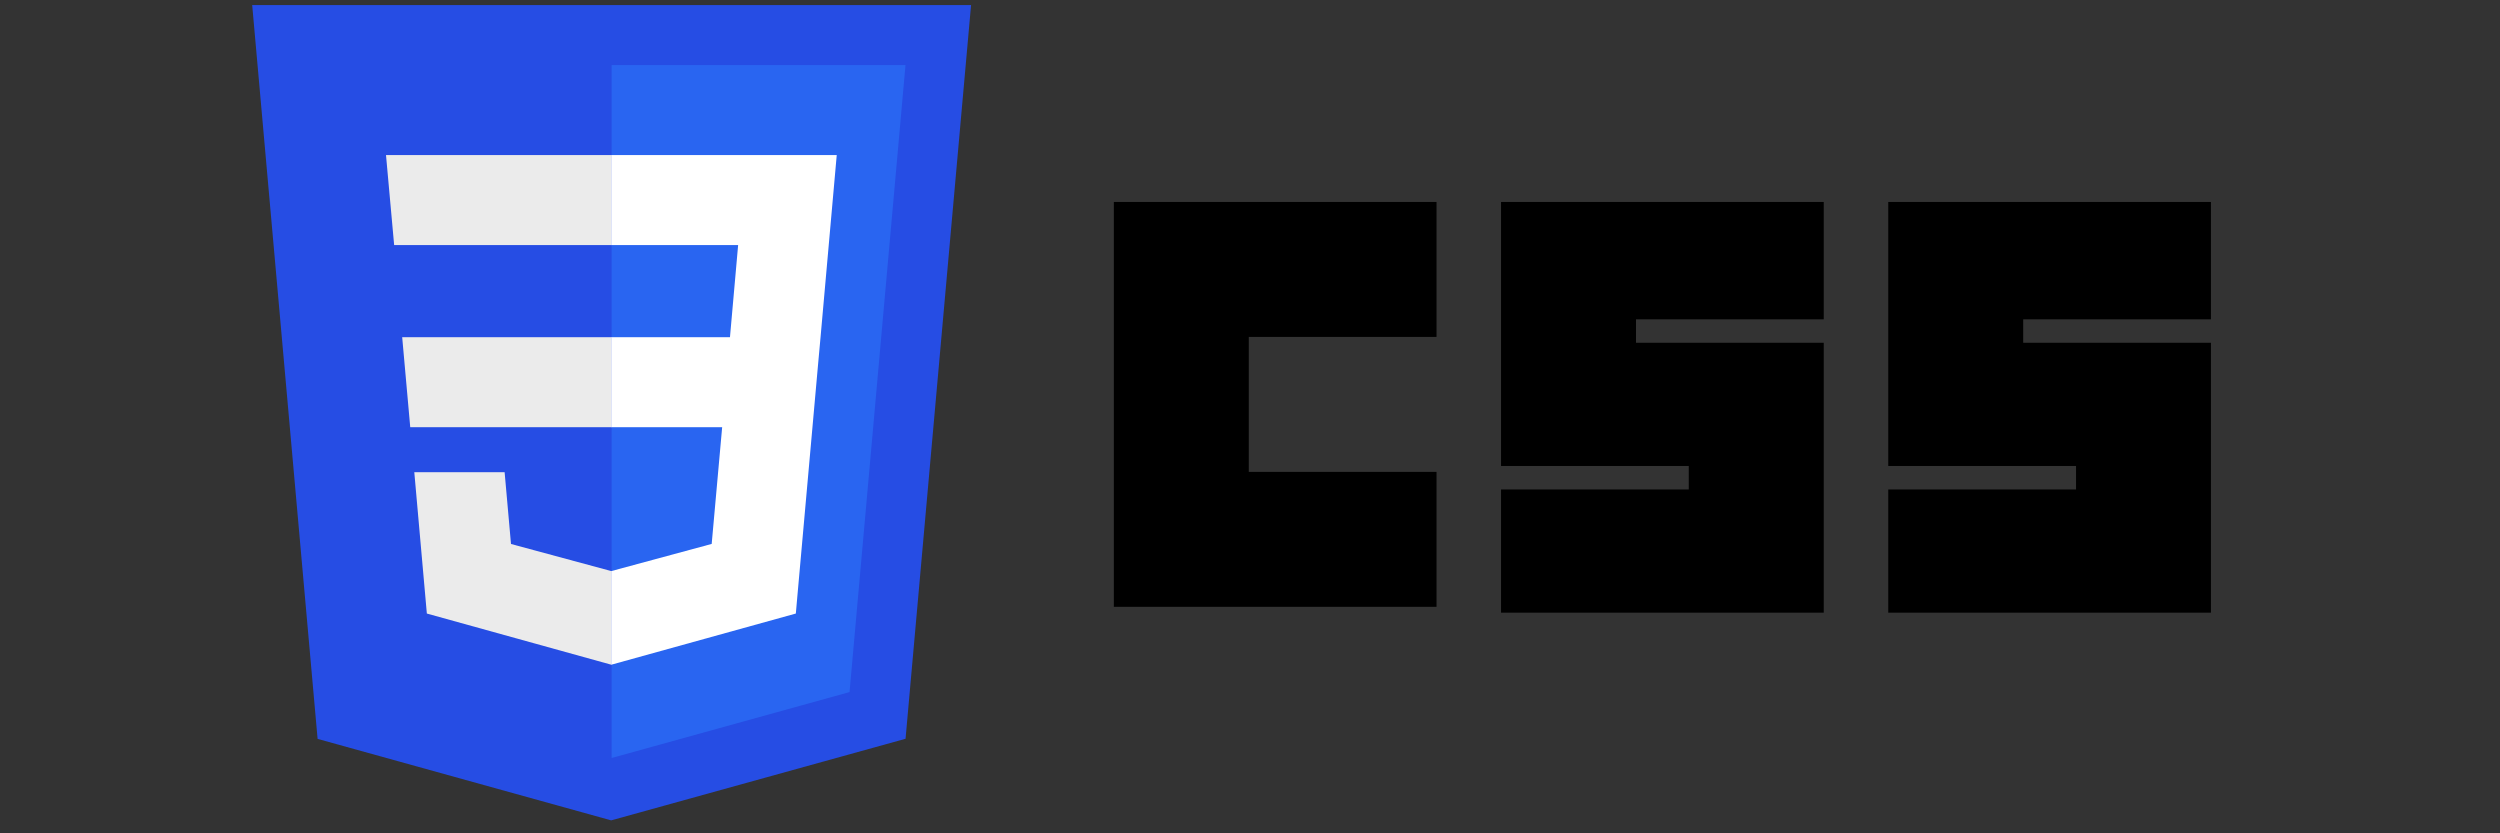 <?xml version="1.0" encoding="UTF-8"?>
<svg xmlns="http://www.w3.org/2000/svg" xmlns:xlink="http://www.w3.org/1999/xlink" width="225" zoomAndPan="magnify" viewBox="0 0 168.75 56.25" height="75" preserveAspectRatio="xMidYMid meet" version="1.0">
  <rect x="0" y="0" width="168.75" height="56.25" fill="#333333" stroke="none"/>
  <defs>
    <clipPath id="49da9211a5">
      <path d="M 17 0 L 66 0 L 66 55.512 L 17 55.512 Z M 17 0 " clip-rule="nonzero"></path>
    </clipPath>
  </defs>
  <path fill="#000000" d="M 75.184 13.633 L 96.965 13.633 L 96.965 22.742 L 84.293 22.742 L 84.293 31.852 L 96.965 31.852 L 96.965 40.961 L 75.184 40.961 Z M 75.184 13.633 " fill-opacity="1" fill-rule="nonzero"></path>
  <path fill="#000000" d="M 101.32 13.633 L 123.102 13.633 L 123.102 21.555 L 110.43 21.555 L 110.43 23.137 L 123.102 23.137 L 123.102 41.355 L 101.32 41.355 L 101.32 33.039 L 113.992 33.039 L 113.992 31.453 L 101.32 31.453 Z M 101.32 13.633 " fill-opacity="1" fill-rule="nonzero"></path>
  <path fill="#000000" d="M 127.457 13.633 L 149.238 13.633 L 149.238 21.555 L 136.566 21.555 L 136.566 23.137 L 149.238 23.137 L 149.238 41.355 L 127.457 41.355 L 127.457 33.039 L 140.133 33.039 L 140.133 31.453 L 127.457 31.453 Z M 127.457 13.633 " fill-opacity="1" fill-rule="nonzero"></path>
  <g clip-path="url(#49da9211a5)">
    <path fill="#264de4" d="M 61.125 49.867 L 41.254 55.375 L 21.438 49.875 L 17.023 0.34 L 65.547 0.34 Z M 61.125 49.867 " fill-opacity="1" fill-rule="nonzero"></path>
  </g>
  <path fill="#2965f1" d="M 41.285 51.164 L 57.344 46.715 L 61.121 4.391 L 41.285 4.391 Z M 41.285 51.164 " fill-opacity="1" fill-rule="nonzero"></path>
  <path fill="#ebebeb" d="M 41.285 22.762 L 27.148 22.762 L 27.691 28.836 L 41.285 28.836 Z M 41.285 22.762 " fill-opacity="1" fill-rule="nonzero"></path>
  <path fill="#ebebeb" d="M 41.266 10.465 L 26.055 10.465 L 26.605 16.543 L 41.285 16.543 L 41.285 10.465 Z M 41.266 10.465 " fill-opacity="1" fill-rule="nonzero"></path>
  <path fill="#ebebeb" d="M 41.258 38.547 L 34.492 36.719 L 34.062 31.875 L 27.965 31.875 L 28.812 41.414 L 41.258 44.867 L 41.285 44.859 L 41.285 38.539 Z M 41.258 38.547 " fill-opacity="1" fill-rule="nonzero"></path>
  <path fill="#ffffff" d="M 49.824 16.543 L 49.273 22.762 L 41.266 22.762 L 41.266 28.836 L 48.746 28.836 L 48.039 36.715 L 41.266 38.547 L 41.266 44.867 L 53.719 41.414 L 53.809 40.387 L 55.238 24.395 L 55.387 22.762 L 56.48 10.465 L 41.266 10.465 L 41.266 16.543 Z M 49.824 16.543 " fill-opacity="1" fill-rule="nonzero"></path>
</svg>
